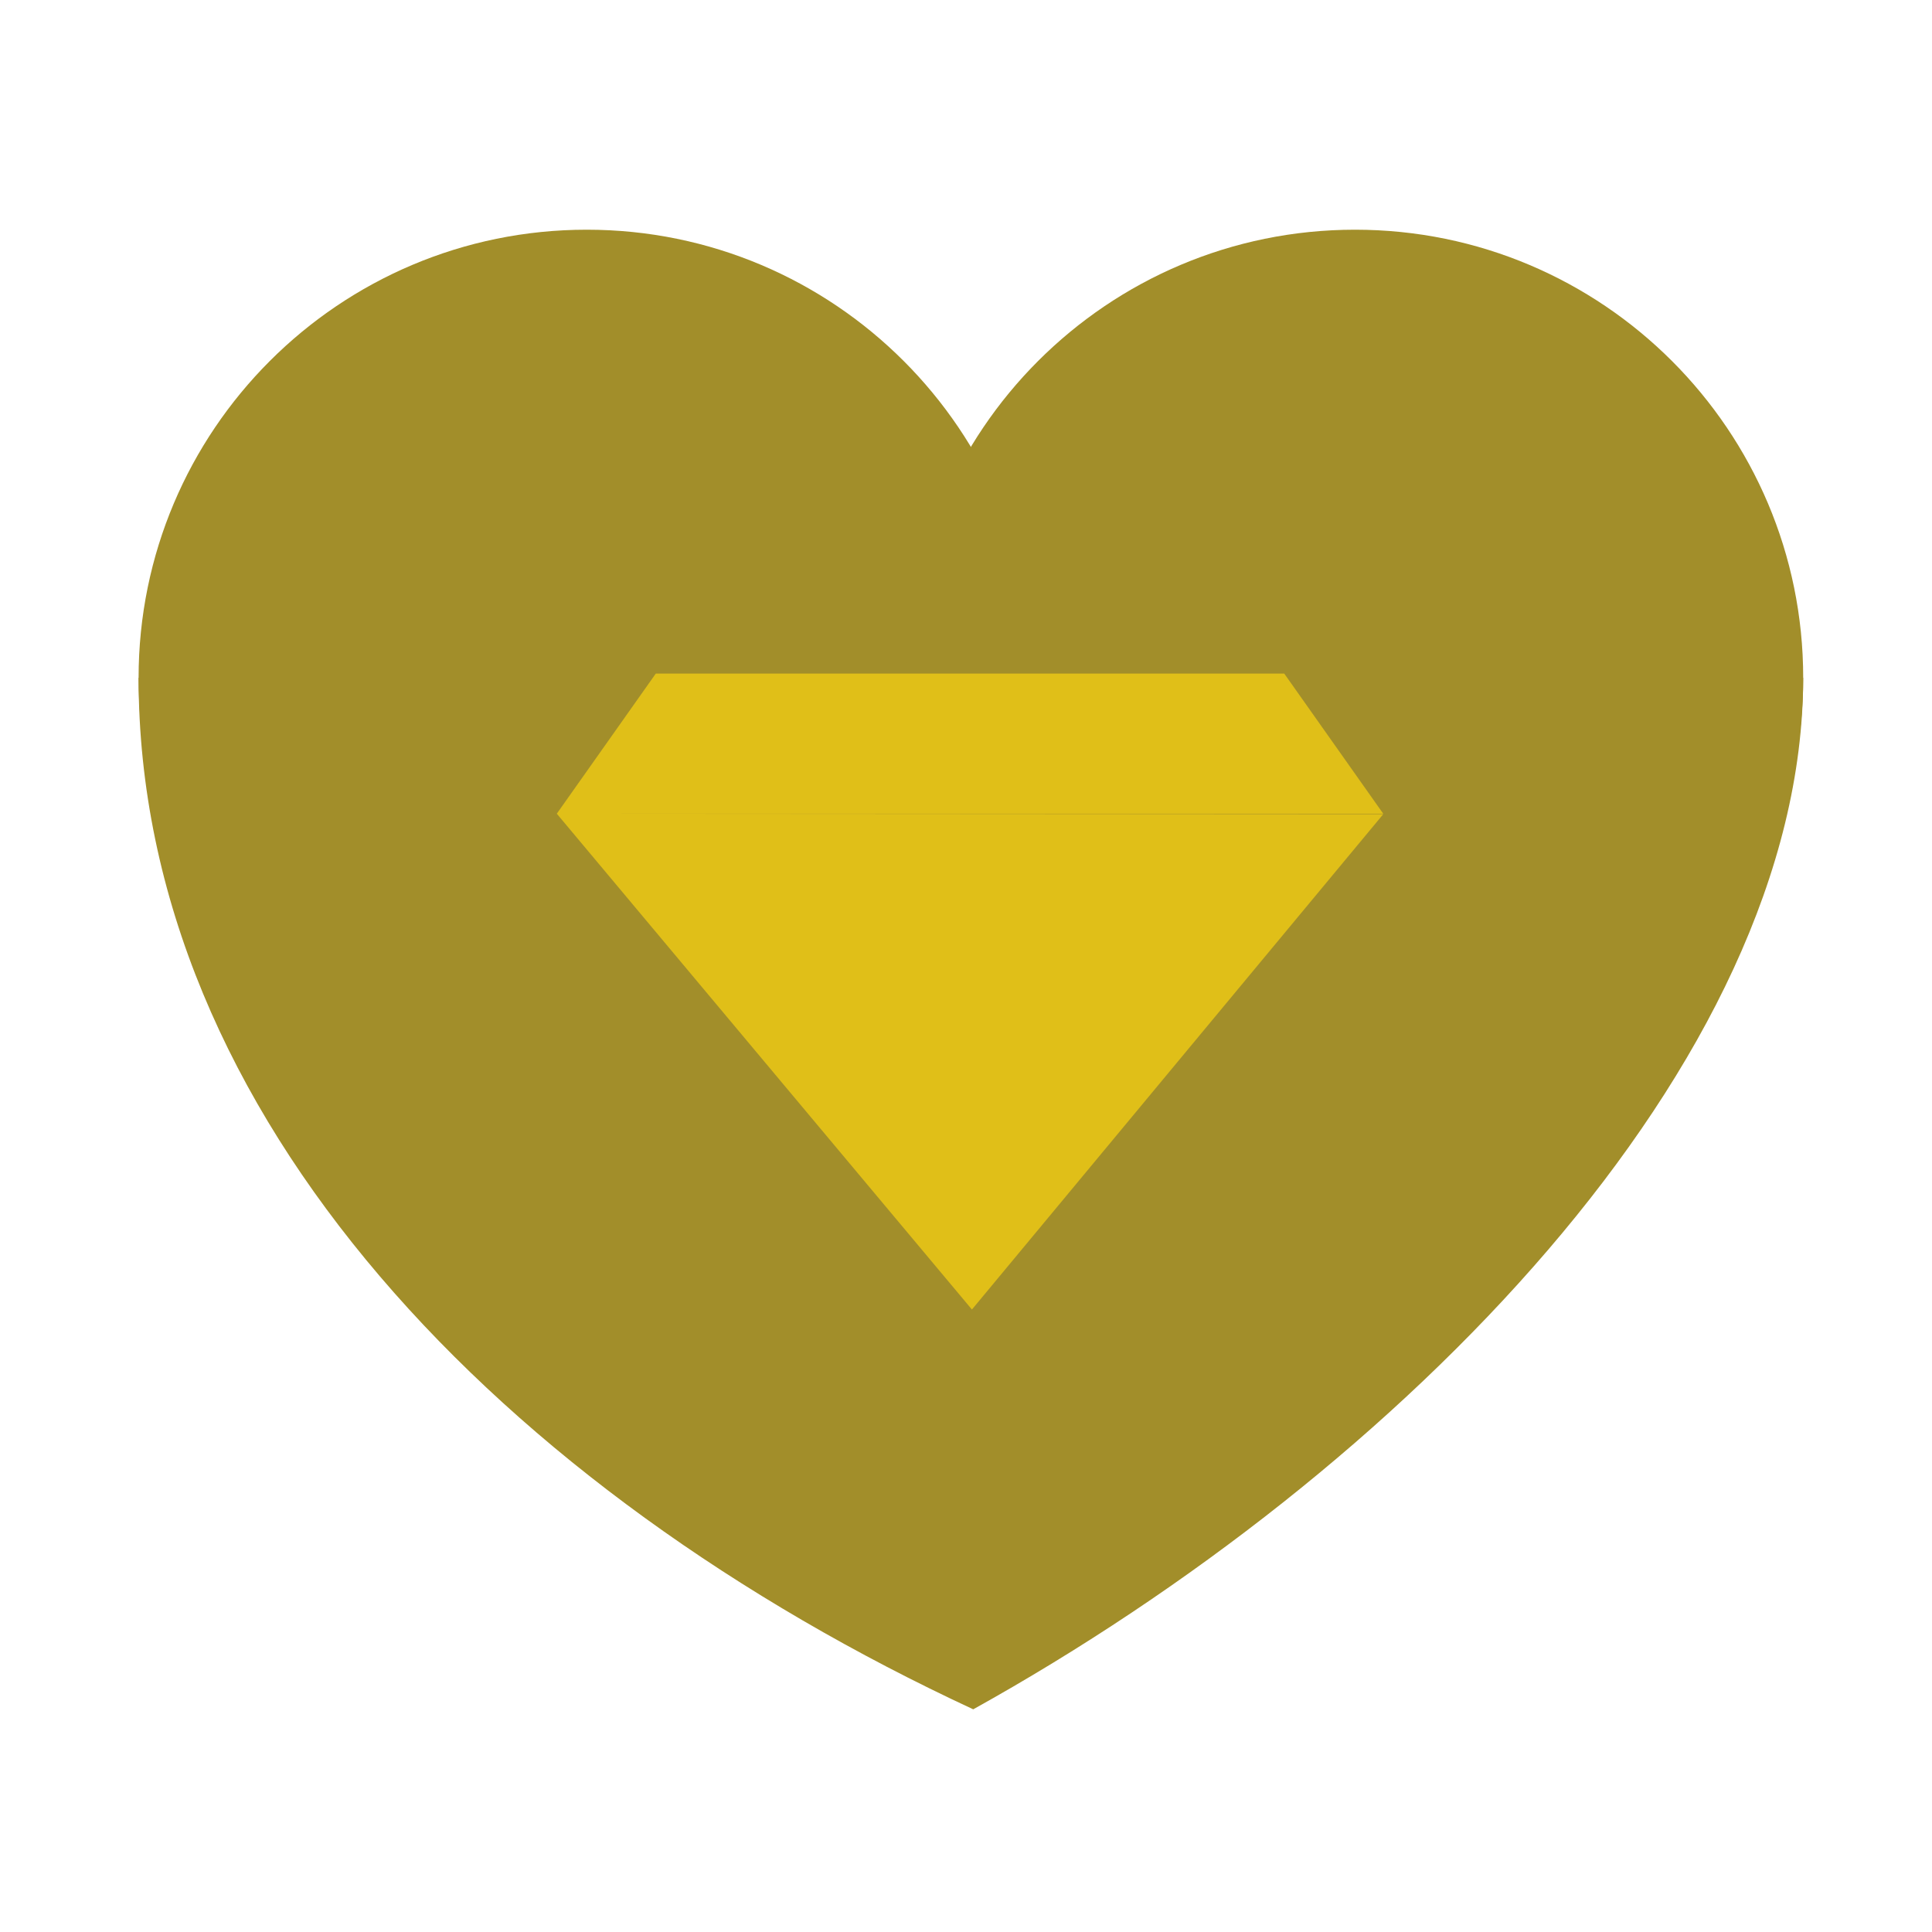 <svg width="150" height="150" viewBox="0 0 150 150" fill="none" xmlns="http://www.w3.org/2000/svg">
<path d="M45.555 87.425C64.773 87.425 80.351 71.847 80.351 52.629C80.351 33.412 64.773 17.834 45.555 17.834C26.338 17.834 10.76 33.412 10.76 52.629C10.76 71.847 26.338 87.425 45.555 87.425Z" fill="#A28E2A"/>
<path d="M105.204 87.425C124.421 87.425 140 71.847 140 52.629C140 33.412 124.421 17.834 105.204 17.834C85.987 17.834 70.408 33.412 70.408 52.629C70.408 71.847 85.987 87.425 105.204 87.425Z" fill="#A28E2A"/>
<path d="M10.76 52.629H139.999C139.999 82.636 108.702 114.304 75.562 132.711C39.11 115.776 10.76 86.686 10.76 52.629Z" fill="#A28E2A"/>
<path fill-rule="evenodd" clip-rule="evenodd" d="M43.402 63.175H107.394L99.709 52.297H50.915L43.23 63.175L75.46 101.671L107.394 63.214L43.402 63.175Z" fill="#E0BF18"/>
</svg>
